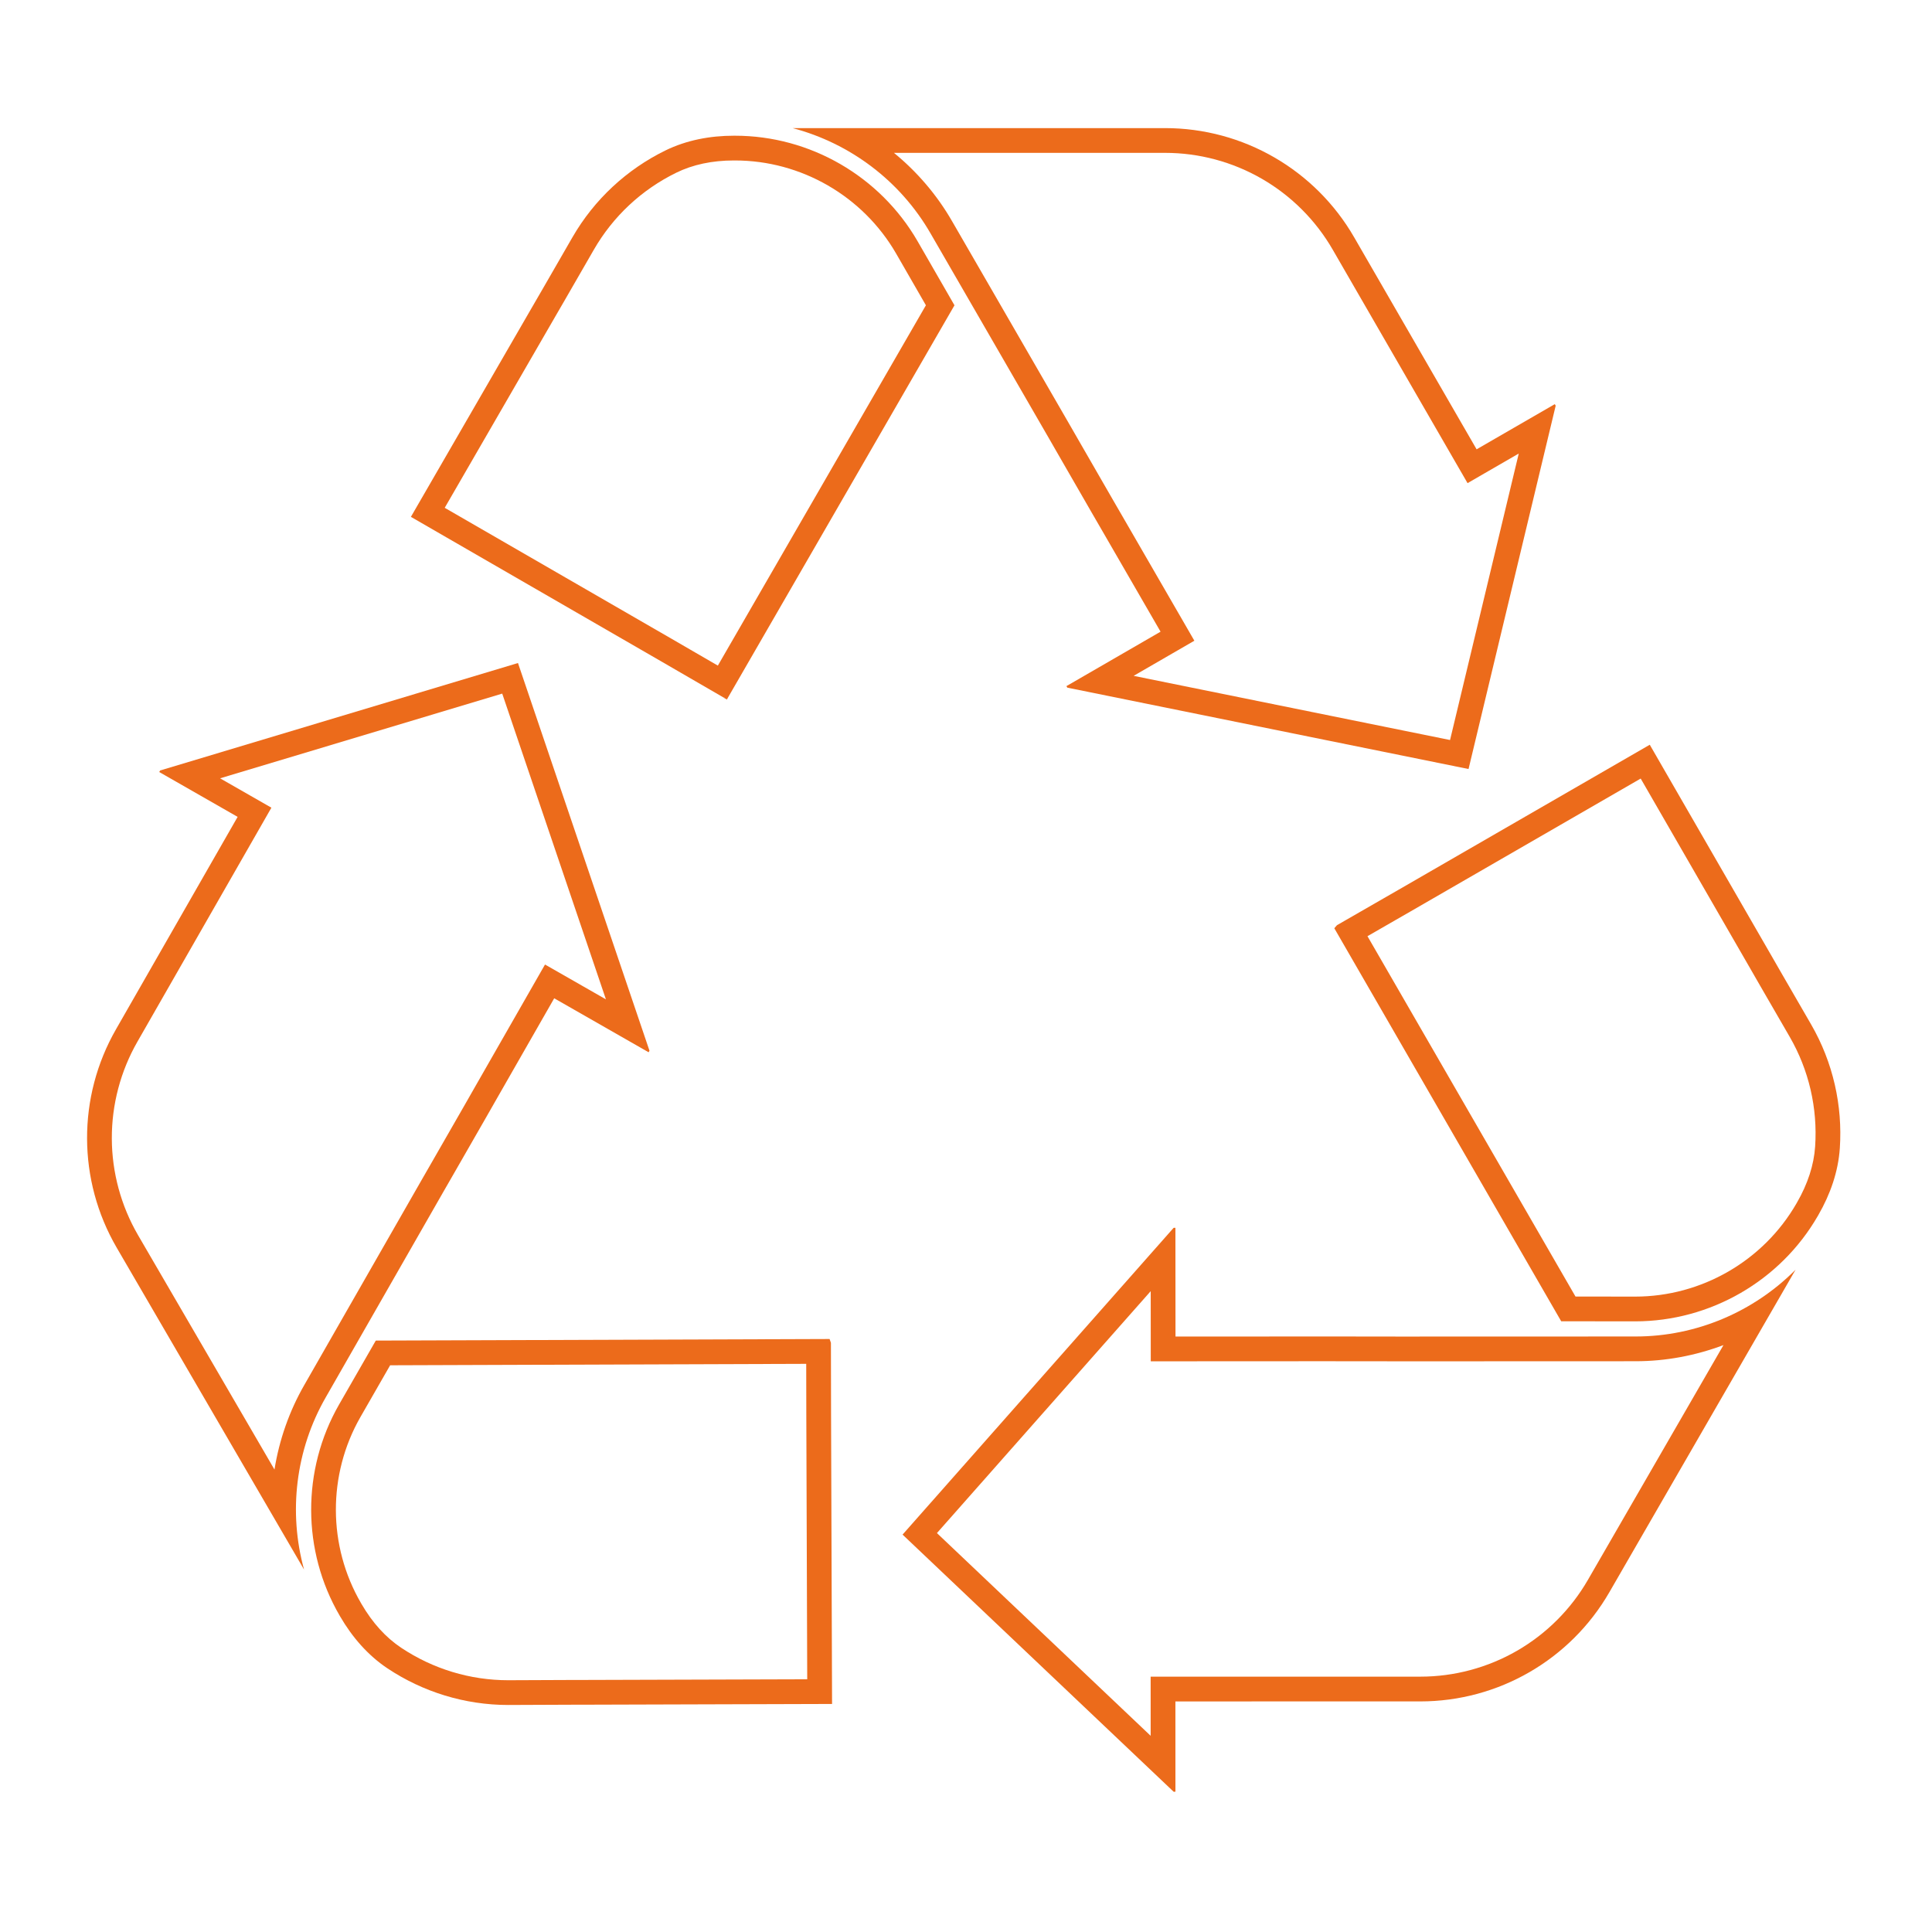 <?xml version="1.0" encoding="UTF-8" standalone="no"?>
<!DOCTYPE svg PUBLIC "-//W3C//DTD SVG 1.1//EN" "http://www.w3.org/Graphics/SVG/1.1/DTD/svg11.dtd">
<svg width="100%" height="100%" viewBox="0 0 500 500" version="1.1" xmlns="http://www.w3.org/2000/svg" xmlns:xlink="http://www.w3.org/1999/xlink" xml:space="preserve" xmlns:serif="http://www.serif.com/" style="fill-rule:evenodd;clip-rule:evenodd;stroke-linejoin:round;stroke-miterlimit:2;">
    <g transform="matrix(0.21,0,0,0.21,-450.384,32.993)">
        <path d="M3036.44,702.518L3040.56,704.767L3041.31,703.455L3036.44,702.518Z" style="fill:rgb(236,107,27);fill-rule:nonzero;"/>
    </g>
    <g transform="matrix(0.21,0,0,0.21,-450.384,32.993)">
        <path d="M3050.49,10.142L3049.03,10.142C3019.88,10.142 2990.68,15.569 2964.52,28.419C2917.37,51.573 2877.22,88.362 2850.13,135.347L2812.64,200.386L2801.77,219.13L2651.07,479.848L2961.09,658.847L2979.83,669.718L3036.44,702.518L3041.31,703.455L3320.96,219.13L3275.41,140.033C3229.12,60 3142.9,10.142 3050.49,10.142ZM3050.49,40.642C3132.03,40.642 3208.1,84.579 3248.98,155.252L3285.75,219.109L3029.35,663.164L2995.13,643.333L2976.34,632.434L2692.75,468.693L2828.15,234.433L2839.02,215.689L2839.04,215.653L2839.07,215.617L2876.55,150.582C2900.22,109.533 2935.29,76.756 2977.96,55.796C2998.44,45.741 3022.35,40.642 3049.03,40.642L3050.49,40.642Z" style="fill:rgb(236,107,27);fill-rule:nonzero;"/>
    </g>
    <g transform="matrix(0.21,0,0,0.21,-450.384,32.993)">
        <path d="M3580.55,0.77L3121.53,0.77C3192.38,19.514 3254.23,65.81 3291.53,130.661L3331.83,200.386L3437.73,383.695L3447.1,400.002L3490.4,475.162L3504.08,498.779L3574.93,621.361L3458.91,688.461L3460.03,690.336L3954.48,790.612L4061.88,342.835L4060.76,340.961L3964.42,396.628L3813.53,135.347C3765.55,52.127 3676.71,0.77 3580.55,0.77ZM3580.55,31.271C3622.37,31.271 3663.63,42.333 3699.85,63.261C3736.06,84.182 3766.23,114.377 3787.12,150.599L3938,411.881L3953.26,438.3L3979.67,423.037L4016.36,401.838L3931.69,754.868L3541.75,675.786L3590.2,647.763L3616.59,632.498L3601.34,606.098L3530.47,483.49L3516.83,459.938L3473.55,384.803L3464.14,368.437L3358.24,185.124L3317.97,115.454C3299.41,83.187 3274.99,54.701 3246.39,31.271L3580.55,31.271Z" style="fill:rgb(236,107,27);fill-rule:nonzero;"/>
    </g>
    <g transform="matrix(0.21,0,0,0.21,-450.384,32.993)">
        <path d="M4177.82,760.696L3867.8,939.676L3849.01,950.473L3792.3,983.094L3789.06,986.846L4068.67,1471.19L4159.94,1471.3C4252.4,1471.22 4338.69,1421.48 4384.89,1341.46L4385.62,1340.19C4400.2,1314.94 4410.1,1286.95 4412.05,1257.86C4415.57,1205.46 4403.79,1152.29 4376.64,1105.33L4339.06,1040.35L4328.26,1021.56L4177.82,760.696ZM4166.64,802.367L4301.82,1036.76L4312.62,1055.55L4312.64,1055.58L4312.66,1055.62L4350.24,1120.6C4373.95,1161.62 4384.8,1208.38 4381.62,1255.82C4380.09,1278.58 4372.55,1301.83 4359.21,1324.94L4358.48,1326.21C4317.71,1396.82 4241.62,1440.73 4159.98,1440.8L4086.29,1440.71L3829.93,996.638L3864.21,976.917L3883.05,966.09L4166.64,802.367Z" style="fill:rgb(236,107,27);fill-rule:nonzero;"/>
    </g>
    <g transform="matrix(0.21,0,0,0.21,-450.384,32.993)">
        <path d="M3593.24,1356L3591.05,1356.03L3256.99,1734.1L3591.08,2051L3593.26,2050.96L3593.22,1939.69L3894.94,1939.67L3895.1,1939.67C3991.1,1939.67 4079.92,1888.42 4127.98,1805.19L4357.49,1407.66C4305.94,1459.54 4235.09,1489.94 4160.45,1489.94L4160,1489.94L4079.47,1489.98L3867.77,1490.04L3848.96,1490L3762.22,1489.92L3734.92,1489.96L3593.34,1490.02L3593.24,1356ZM3562.8,1434.07L3562.84,1490.04L3562.86,1520.54L3593.35,1520.52L3734.97,1520.46L3762.19,1520.42L3848.9,1520.5L3867.77,1520.54L4079.48,1520.48L4159.98,1520.44L4160.45,1520.44C4197.5,1520.44 4234.21,1513.54 4268.65,1500.54L4101.56,1789.94C4080.66,1826.14 4050.48,1856.32 4014.27,1877.22C3978.07,1898.12 3936.87,1909.16 3895.1,1909.16L3894.94,1909.16L3593.22,1909.19L3562.71,1909.2L3562.72,1939.7L3562.74,1982.08L3299.34,1732.23L3562.8,1434.07Z" style="fill:rgb(236,107,27);fill-rule:nonzero;"/>
    </g>
    <g transform="matrix(0.21,0,0,0.21,-450.384,32.993)">
        <path d="M3167.06,1493.06L2607.8,1494.99L2562.35,1574.15C2516.47,1654.42 2516.75,1754.01 2563.23,1833.88L2563.97,1835.14C2578.63,1860.34 2598.01,1882.84 2622.27,1898.99C2665.7,1927.89 2717.3,1944.07 2771.13,1944.07C2771.5,1944.07 2771.86,1944.07 2772.23,1944.06L2847.3,1943.75L2868.97,1943.71L3170.1,1942.81L3168.86,1584.83L3168.82,1563.16L3168.7,1497.74L3167.06,1493.06ZM3138.25,1523.66L3138.32,1563.21L3138.36,1584.94L3139.49,1912.4L2868.92,1913.21L2847.25,1913.25L2847.17,1913.25L2772.1,1913.56L2771.13,1913.57C2724.1,1913.57 2678.46,1899.75 2639.17,1873.6C2620.18,1860.96 2603.75,1842.86 2590.32,1819.8L2589.59,1818.53C2548.57,1748.06 2548.28,1660.22 2588.8,1589.34L2625.49,1525.43L3138.25,1523.66Z" style="fill:rgb(236,107,27);fill-rule:nonzero;"/>
    </g>
    <g transform="matrix(0.21,0,0,0.21,-450.384,32.993)">
        <path d="M2783.03,659.988L2342.01,792.411L2340.95,794.325L2437.53,849.588L2287.61,1111.42C2239.82,1194.76 2240.12,1297.37 2288.49,1380.48L2519.4,1777.2C2499.95,1706.53 2508.85,1629.79 2546.14,1564.93L2586.13,1495.03L2691.29,1311.29L2700.67,1294.99L2743.85,1219.76L2757.37,1196.06L2827.68,1073.16L2944.03,1139.68L2945.09,1137.77L2783.03,659.988ZM2763.61,697.667L2891.41,1074.46L2842.82,1046.68L2816.35,1031.55L2801.2,1058.02L2730.88,1180.94L2717.39,1204.58L2674.23,1279.78L2664.82,1296.14L2559.66,1479.88L2519.7,1549.73C2501.15,1582 2488.81,1617.43 2482.95,1653.94L2314.85,1365.13C2293.82,1328.99 2282.63,1287.77 2282.49,1245.94C2282.36,1204.12 2293.28,1162.85 2314.08,1126.58L2464,864.743L2479.15,838.267L2452.68,823.115L2415.9,802.07L2763.61,697.667Z" style="fill:rgb(236,107,27);fill-rule:nonzero;"/>
    </g>
    <g transform="matrix(0.21,0,0,0.21,-450.384,32.993)">
        <path d="M3036.44,702.518L3040.56,704.767L3041.31,703.455L3036.44,702.518Z" style="fill:rgb(236,107,27);fill-rule:nonzero;"/>
    </g>
</svg>
